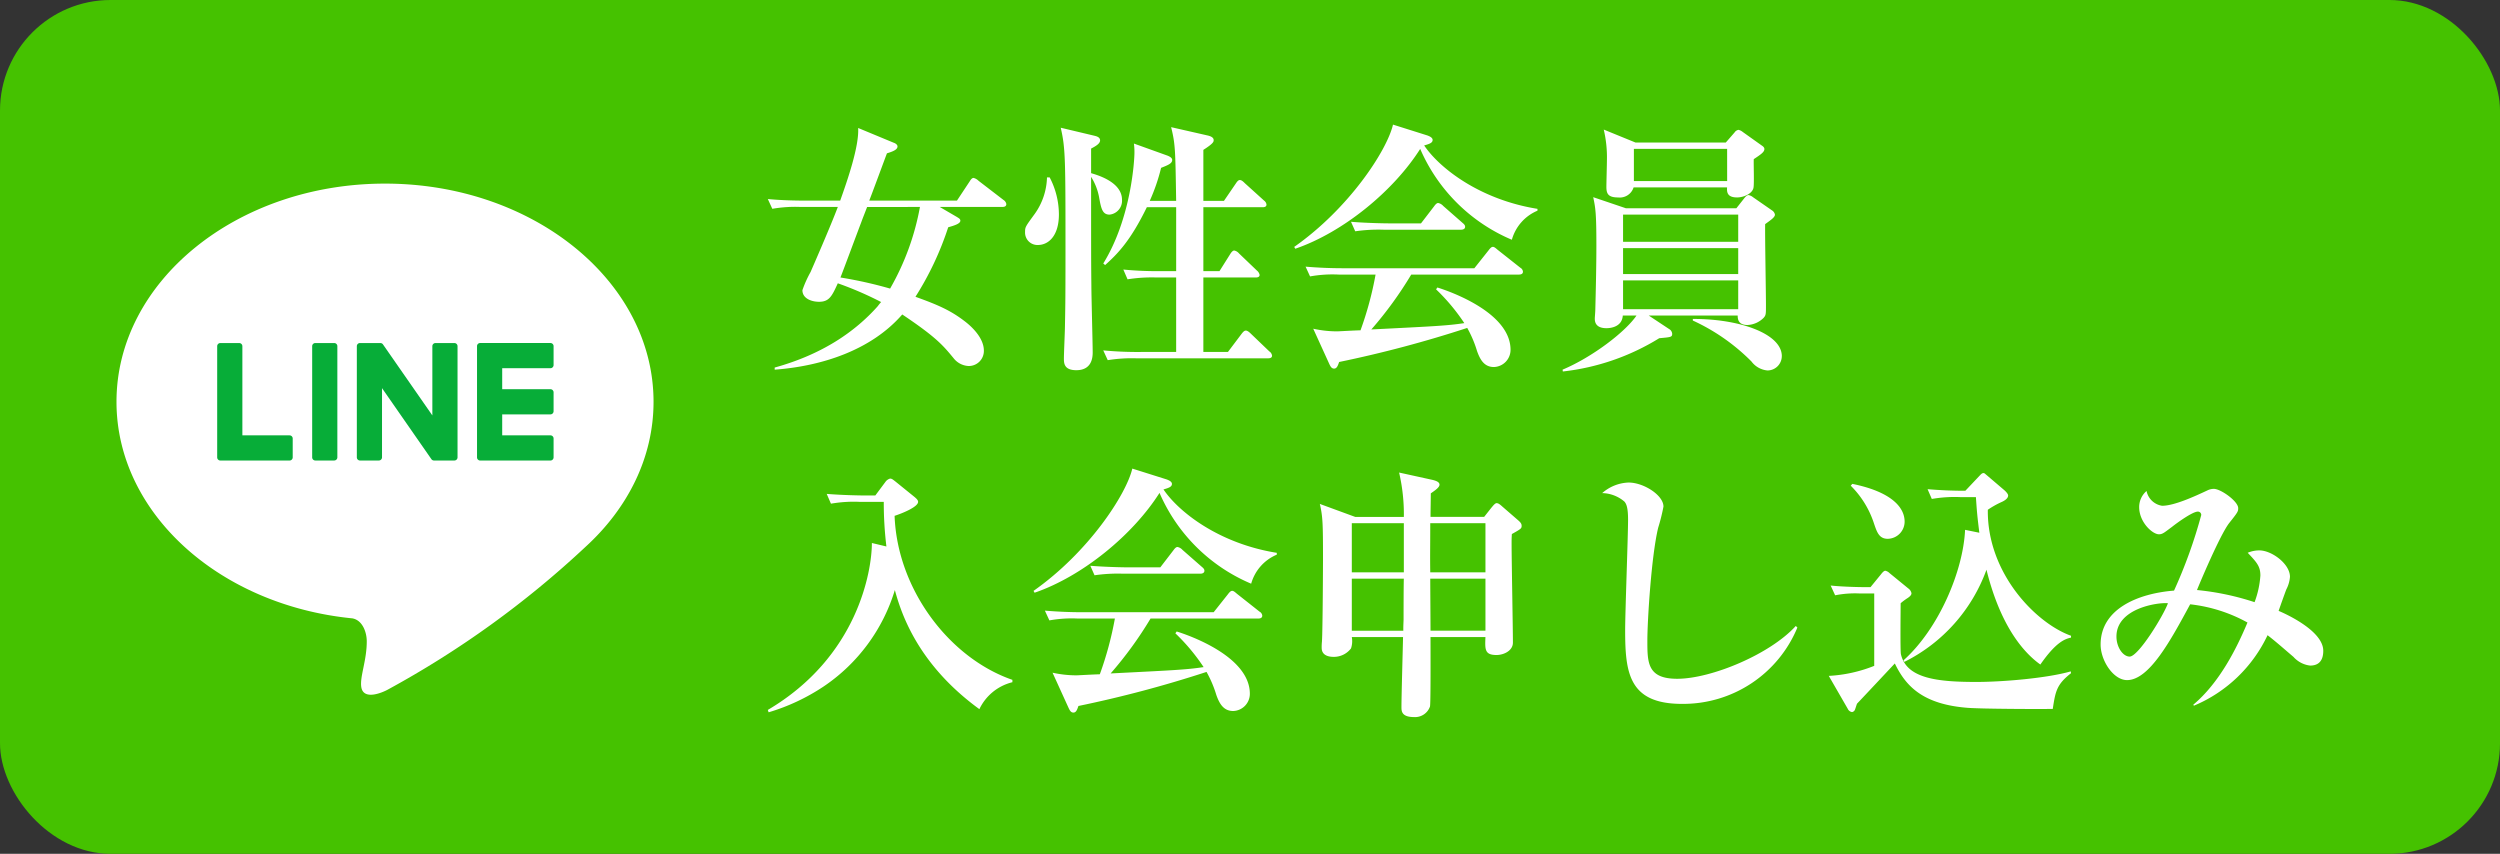 <svg xmlns="http://www.w3.org/2000/svg" width="407" height="139" viewBox="0 0 407 139"><rect x="0" y="0" width="407" height="139" fill="#333333" stroke="none"/><g transform="translate(-1190 -462)"><rect width="407" height="139" rx="18" transform="translate(1190 462)" fill="#45c200"/><path d="M41.409-1.935v-.387c-10.32-3.569-18.748-14.792-19.178-26.7,1.075-.344,3.827-1.419,3.827-2.279,0-.258-.215-.473-.559-.774L22.36-34.615c-.344-.258-.559-.473-.86-.473a1.394,1.394,0,0,0-.774.559l-1.634,2.193H17.286c-.473,0-3.526-.043-6.106-.258L11.868-31a21.612,21.612,0,0,1,4.644-.3h3.956a59.67,59.67,0,0,0,.43,7.267L18.533-24.6c0,4.515-2.279,18.533-16.942,27.176l.129.387A33.212,33.212,0,0,0,10.75-1.29,29.094,29.094,0,0,0,22.274-16.942c1.118,4.171,3.956,12.255,13.76,19.393A8.084,8.084,0,0,1,41.409-1.935ZM84.452-22.7v-.3c-9.374-1.5-15.953-6.622-18.447-10.32.9-.258,1.376-.43,1.376-.9,0-.387-.516-.6-.86-.731l-5.59-1.763c-.989,4.214-7.138,13.631-16.082,19.909l.172.3c7.869-2.709,16.039-9.46,20.339-16.254A28.2,28.2,0,0,0,80.281-17.974,7.236,7.236,0,0,1,84.452-22.7ZM72.67-20.081c0-.258-.172-.43-.43-.645L69.1-23.478a1.466,1.466,0,0,0-.817-.473c-.215,0-.43.215-.645.516l-2.15,2.8H60.2c-.473,0-3.526-.043-6.106-.258l.688,1.548a26.33,26.33,0,0,1,4.644-.258h12.6C72.283-19.608,72.67-19.694,72.67-20.081Zm9.417,7.31a.809.809,0,0,0-.43-.645l-3.7-2.924c-.344-.3-.559-.473-.774-.473s-.43.215-.688.559L74.175-13.33H52.847c-2.064,0-4.085-.086-6.149-.258L47.429-12a20.56,20.56,0,0,1,4.644-.3h6.02a55.109,55.109,0,0,1-2.451,9.073c-1.5.043-3.483.172-3.827.172a18.069,18.069,0,0,1-3.87-.43l2.623,5.762c.172.344.344.731.774.731s.6-.43.817-1.075A191.962,191.962,0,0,0,73.014-3.612,18.477,18.477,0,0,1,74.605.129c.516,1.462,1.2,2.623,2.752,2.623a2.8,2.8,0,0,0,2.709-2.8c0-6.106-9.976-9.546-11.911-10.148l-.215.3a32.185,32.185,0,0,1,4.6,5.5c-2.838.43-4.988.516-15.136,1.032A61.851,61.851,0,0,0,63.9-12.3H81.442C81.657-12.3,82.087-12.341,82.087-12.771Zm42.226-14.62c0-.344-.172-.559-.559-.9l-2.58-2.236c-.473-.43-.688-.559-.946-.559s-.645.516-.9.817l-1.118,1.419h-8.729c0-1.247.043-2.752.043-3.827.6-.43,1.419-.946,1.419-1.419,0-.516-.817-.688-1.118-.774l-5.461-1.2a29.955,29.955,0,0,1,.774,7.224H97.223L91.461-30.96c.473,2.064.516,3.139.516,9.073,0,.258-.043,11.309-.172,13.33a8.286,8.286,0,0,0-.043,1.032c0,1.376,1.419,1.462,1.935,1.462a3.5,3.5,0,0,0,2.838-1.376,3.676,3.676,0,0,0,.129-1.849h8.342c-.043,2.193-.258,9.546-.258,11.395,0,.645,0,1.634,2.064,1.634a2.572,2.572,0,0,0,2.58-1.72c.129-.344.086-9.847.086-11.309h8.944c-.086,2.021-.129,2.924,1.806,2.924,1.161,0,2.666-.688,2.666-2.021,0-2.279-.215-13.5-.215-16.039,0-.731,0-.86.043-1.634C124.184-26.875,124.313-26.961,124.313-27.391Zm-5.891,7.568h-8.987c-.043-3.139,0-3.612,0-8h8.987Zm0,9.5h-8.944c0-1.333-.043-7.267-.043-8.471h8.987Zm-13.287-9.5H96.664v-8h8.471Zm0,1.032c-.043,1.075-.043,6.235-.043,6.708-.043,1.075-.043,1.118-.043,1.763H96.664v-8.471Zm64.07,7.955-.258-.258c-4.171,4.6-13.76,8.6-19.307,8.6-4.859,0-4.859-2.623-4.859-6.235,0-3.139.645-13.76,1.763-18.361a30.939,30.939,0,0,0,.86-3.44c0-1.849-3.225-3.913-5.676-3.913a6.856,6.856,0,0,0-4.3,1.72,5.763,5.763,0,0,1,3.612,1.376c.344.387.6,1.032.6,2.967,0,2.58-.473,15.093-.473,17.931,0,6.923.559,12.04,9.245,12.04A20.127,20.127,0,0,0,169.205-10.836ZM213.753-9.2v-.3c-5.676-2.021-13.674-10.148-13.545-20.511a14.6,14.6,0,0,1,2.107-1.2c.516-.215,1.2-.6,1.2-1.118,0-.3-.473-.731-.559-.817l-2.924-2.494c-.172-.129-.344-.344-.516-.344-.3,0-.473.258-.731.516l-2.236,2.365c-2.064,0-4.128-.086-6.149-.258l.688,1.591a21.612,21.612,0,0,1,4.644-.3h2.537c.172,2.494.215,3.01.559,5.8l-2.322-.473c-.3,6.665-4.257,16.082-10.019,21.242l.129.258a27.041,27.041,0,0,0,13.373-15.007c2.236,9.03,5.934,13.416,8.772,15.437C211.388-8.6,212.85-8.987,213.753-9.2Zm-27.09-18.877c0-2.451-2.365-4.9-8.514-6.149l-.258.3a15.251,15.251,0,0,1,3.784,6.149c.473,1.376.817,2.494,2.236,2.494A2.8,2.8,0,0,0,186.663-28.079ZM213.753-3.4l-.043-.3c-3.7,1.075-10.879,1.72-15.394,1.72-6.321,0-11.352-.559-12.255-4.515-.129-.6-.043-7.353-.043-8.3a10.074,10.074,0,0,1,1.161-.86c.43-.3.6-.516.6-.774a1.246,1.246,0,0,0-.516-.774l-3.053-2.494a1.417,1.417,0,0,0-.688-.387c-.172,0-.387.172-.688.559l-1.72,2.107h-1.333c-.344,0-3.182-.043-5.16-.258l.731,1.591a16.608,16.608,0,0,1,3.956-.3h2.408V-4.6a23.133,23.133,0,0,1-7.4,1.634l3.1,5.375a.892.892,0,0,0,.688.516.622.622,0,0,0,.43-.3c.086-.129.3-.9.387-1.075,1.032-1.075,5.977-6.364,6.149-6.536,1.763,3.655,4.515,6.665,11.911,7.224,2.279.172,11.481.215,13.8.172C211.216-.473,211.431-1.591,213.753-3.4Zm41.065-3.655c0-3.354-6.536-6.192-7.267-6.493.172-.516,1.032-2.924,1.247-3.483a5.317,5.317,0,0,0,.6-2.064c0-2.107-2.967-4.3-4.988-4.3a4.821,4.821,0,0,0-1.892.387c1.462,1.548,2.064,2.193,2.064,3.7a15.257,15.257,0,0,1-.946,4.343,43.3,43.3,0,0,0-9.374-1.978c.172-.473,3.784-9.116,5.289-10.965,1.376-1.72,1.419-1.849,1.419-2.365,0-1.118-2.838-3.139-3.956-3.139a2.351,2.351,0,0,0-1.075.258c-2.021.946-5.375,2.494-7.353,2.494a3.054,3.054,0,0,1-2.537-2.408,3.454,3.454,0,0,0-1.2,2.623c0,2.451,2.15,4.429,3.225,4.429.6,0,.946-.344,2.107-1.2,1.032-.817,3.4-2.494,4.214-2.494a.54.54,0,0,1,.559.559,80.036,80.036,0,0,1-4.429,12.3c-5.934.473-11.954,3.01-11.954,8.772,0,2.666,2.107,5.8,4.3,5.8,3.612,0,7.1-6.45,10.277-12.341a24.938,24.938,0,0,1,9.331,2.967c-1.763,4.214-4.558,9.8-8.815,13.373l.086.172a23.149,23.149,0,0,0,12-11.481c1.505,1.161,3.139,2.623,4.214,3.526a4.284,4.284,0,0,0,2.709,1.419C253.442-4.644,254.818-4.859,254.818-7.052Zm-25.284-7.74c-.731,2.021-4.816,8.686-6.235,8.686-1.075,0-2.15-1.5-2.15-3.268C221.149-13.975,227.9-14.964,229.534-14.792Z" transform="translate(1313.409 575)" fill="#fff"/><g transform="translate(1208.965 491.891)"><path d="M38.328,70.771C16.738,68.611,0,53.641,0,35.519,0,15.916,19.588,0,43.716,0S87.432,15.916,87.432,35.519c0,9.067-4.19,17.345-11.082,23.624A156.588,156.588,0,0,1,44.125,82.4c-.765.419-3.923,1.815-4.273-.44-.262-1.687.917-4.361.89-7.508-.011-1.341-.651-3.417-2.413-3.686Z" fill="#fff" fill-rule="evenodd"/><path d="M138.3,152.494a.512.512,0,0,1,.512-.512h11.441a.512.512,0,0,1,.512.512v3.076a.512.512,0,0,1-.512.512H142.4V159.5h7.853a.512.512,0,0,1,.512.512v3.075a.512.512,0,0,1-.512.512H142.4v3.414h7.853a.512.512,0,0,1,.512.512V170.6a.512.512,0,0,1-.512.512H138.814a.512.512,0,0,1-.512-.512v-18.1Zm-19.053-.51a.512.512,0,0,0-.512.512v18.1a.512.512,0,0,0,.512.512h3.075a.512.512,0,0,0,.512-.512V159.327l8.04,11.563a.512.512,0,0,0,.421.22h3.322a.512.512,0,0,0,.512-.512l0-18.1a.512.512,0,0,0-.512-.512h-3.076a.512.512,0,0,0-.512.512v11.271l-8.04-11.563a.513.513,0,0,0-.421-.22Zm-3.683.512a.512.512,0,0,0-.512-.512h-3.076a.512.512,0,0,0-.512.512v18.1a.512.512,0,0,0,.512.512h3.075a.512.512,0,0,0,.512-.512V152.5ZM96.512,171.11A.512.512,0,0,1,96,170.6v-18.1a.512.512,0,0,1,.512-.512h3.076a.512.512,0,0,1,.512.512v14.515h7.683a.512.512,0,0,1,.512.512V170.6a.512.512,0,0,1-.512.512H96.512Z" transform="translate(-79.607 -126.029)" fill="#07ad38" fill-rule="evenodd"/></g><path d="M40.979-23.779a.957.957,0,0,0-.43-.645l-4.085-3.139a1.813,1.813,0,0,0-.817-.473c-.258,0-.473.3-.6.516l-2.107,3.182H18.662c.43-1.075,2.408-6.45,2.881-7.7.989-.3,1.72-.6,1.72-1.118,0-.3-.344-.516-.6-.6l-5.805-2.408c.172,3.01-1.763,8.557-2.924,11.825H8.3c-.473,0-3.526,0-6.149-.258l.731,1.591a21.612,21.612,0,0,1,4.644-.3h6.02c-1.118,3.01-4.3,10.277-4.429,10.578A18.391,18.391,0,0,0,7.783-9.761c0,1.376,1.505,1.892,2.709,1.892,1.677,0,2.107-.946,3.053-3.01A55.486,55.486,0,0,1,20.6-7.826c-.172.172-.43.516-.6.731C16.426-3.1,11.18.645,3.268,2.838v.344c7.525-.559,15.652-3.1,20.769-8.987,5.59,3.741,6.665,5.074,8.342,7.1a3.3,3.3,0,0,0,2.408,1.29A2.453,2.453,0,0,0,37.324.086c0-2.451-2.752-4.515-3.268-4.9-2.279-1.72-4.3-2.58-7.869-3.87A49.951,49.951,0,0,0,31.519-20c1.075-.3,1.978-.6,1.978-1.075,0-.3-.3-.43-.559-.6l-2.8-1.634H40.291C40.592-23.306,40.979-23.349,40.979-23.779Zm-14.061.473a41.653,41.653,0,0,1-4.859,13.287,69.2,69.2,0,0,0-8.084-1.806c.387-.946,2.666-7.1,3.354-8.9.344-.946.43-1.118.989-2.58Zm41.71,11.481V.3H62.909A58.816,58.816,0,0,1,56.76.043l.731,1.591a24.656,24.656,0,0,1,4.644-.3H83.592c.258,0,.645-.043.645-.43a.947.947,0,0,0-.43-.688L80.754-2.709c-.086-.086-.473-.473-.774-.473-.215,0-.387.129-.688.516L77.056.3h-4V-11.825h8.514c.258,0,.645-.043.645-.43a1.225,1.225,0,0,0-.43-.688l-2.924-2.8a1.366,1.366,0,0,0-.774-.473c-.215,0-.43.215-.645.559l-1.763,2.8H73.057V-23.263h9.632c.258,0,.645-.043.645-.43a.922.922,0,0,0-.387-.645l-3.139-2.838c-.215-.215-.516-.516-.817-.516-.258,0-.473.3-.645.559L76.411-24.3H73.057v-8.3c1.677-1.075,1.677-1.333,1.677-1.591,0-.516-.688-.688-1.075-.774l-5.848-1.333c.688,2.8.688,3.741.817,12h-4.3a30.736,30.736,0,0,0,1.849-5.375c1.2-.473,1.806-.731,1.806-1.29,0-.344-.43-.559-.731-.688l-5.5-1.978a10.787,10.787,0,0,1,.086,1.505c0,1.032-.473,10.578-5.074,18.017l.3.258c2.064-1.849,4.128-3.956,6.794-9.417h4.773v10.406H66.134a57.512,57.512,0,0,1-6.106-.258l.688,1.591a25,25,0,0,1,4.644-.3ZM49.837-36.206c.774,3.354.774,5.074.774,20.64,0,8.127-.043,9.159-.086,11.61,0,.774-.172,4.472-.172,5.332,0,.774.043,1.892,2.021,1.892,2.451,0,2.666-1.935,2.666-2.881,0-1.548-.215-9.2-.215-10.922-.043-3.956-.043-4.9-.043-17.673a9.428,9.428,0,0,1,1.29,3.268c.344,1.935.559,2.881,1.72,2.881a2.267,2.267,0,0,0,2.021-2.408c0-2.8-3.7-3.956-5.031-4.343v-4c.645-.344,1.462-.774,1.462-1.333s-.645-.688-.989-.774ZM47.6-28.122a10.681,10.681,0,0,1-2.021,5.977c-1.505,2.064-1.548,2.107-1.548,2.924A2.019,2.019,0,0,0,46.1-17.114c1.763,0,3.44-1.5,3.44-4.988a13.087,13.087,0,0,0-1.505-6.02ZM127.452-22.7v-.3c-9.374-1.5-15.953-6.622-18.447-10.32.9-.258,1.376-.43,1.376-.9,0-.387-.516-.6-.86-.731l-5.59-1.763c-.989,4.214-7.138,13.631-16.082,19.909l.172.3c7.869-2.709,16.039-9.46,20.339-16.254a28.2,28.2,0,0,0,14.921,14.792A7.236,7.236,0,0,1,127.452-22.7ZM115.67-20.081c0-.258-.172-.43-.43-.645L112.1-23.478a1.466,1.466,0,0,0-.817-.473c-.215,0-.43.215-.645.516l-2.15,2.8H103.2c-.473,0-3.526-.043-6.106-.258l.688,1.548a26.331,26.331,0,0,1,4.644-.258h12.6C115.283-19.608,115.67-19.694,115.67-20.081Zm9.417,7.31a.809.809,0,0,0-.43-.645l-3.7-2.924c-.344-.3-.559-.473-.774-.473s-.43.215-.688.559l-2.322,2.924H95.847c-2.064,0-4.085-.086-6.149-.258L90.429-12a20.56,20.56,0,0,1,4.644-.3h6.02a55.109,55.109,0,0,1-2.451,9.073c-1.5.043-3.483.172-3.827.172a18.069,18.069,0,0,1-3.87-.43l2.623,5.762c.172.344.344.731.774.731s.6-.43.817-1.075a191.962,191.962,0,0,0,20.855-5.547A18.477,18.477,0,0,1,117.605.129c.516,1.462,1.2,2.623,2.752,2.623a2.8,2.8,0,0,0,2.709-2.8c0-6.106-9.976-9.546-11.911-10.148l-.215.3a32.185,32.185,0,0,1,4.6,5.5c-2.838.43-4.988.516-15.136,1.032A61.85,61.85,0,0,0,106.9-12.3h17.544C124.657-12.3,125.087-12.341,125.087-12.771Zm41.022-9.288a1.016,1.016,0,0,0-.473-.688l-3.1-2.15a1.593,1.593,0,0,0-.731-.344c-.258,0-.559.344-.688.516l-1.29,1.634H141.857L136.525-24.9c.387,1.806.516,2.709.516,7.869,0,3.225-.086,7.052-.172,10.363,0,.387-.086,1.333-.086,1.505,0,.387,0,1.591,1.892,1.591.258,0,2.537,0,2.666-2.064h2.236c-1.806,2.666-7.224,6.794-12.04,8.815l.043.3a37.829,37.829,0,0,0,15.695-5.418c1.892-.172,2.107-.172,2.107-.731a.984.984,0,0,0-.516-.774l-3.311-2.193h14.491c0,.516.043,1.548,1.591,1.548a3.962,3.962,0,0,0,2.623-1.161c.387-.43.387-.6.387-2.064,0-2.107-.172-11.352-.129-13.2C165.464-21.2,166.109-21.629,166.109-22.059Zm-5.977,9.675H141.384V-16.6h18.748Zm0,5.719H141.384v-4.687h18.748Zm0-10.965H141.384v-4.429h18.748Zm7.1,18.619c0-3.7-7.009-6.106-14.491-6.063v.258a32.518,32.518,0,0,1,9.546,6.665A3.652,3.652,0,0,0,164.9,3.311,2.338,2.338,0,0,0,167.227.989Zm-2.838-33.712c0-.215-.129-.387-.387-.559l-3.139-2.236a1.726,1.726,0,0,0-.688-.344.957.957,0,0,0-.645.43L158.111-33.8H143.4l-5.16-2.107a19.676,19.676,0,0,1,.516,4.988c0,.645-.086,3.655-.086,4.343,0,1.075.258,1.72,1.892,1.72a2.359,2.359,0,0,0,2.537-1.634h15.222c-.086.946.172,1.634,1.634,1.634,1.032,0,2.494-.6,2.666-1.591.129-.645,0-3.913.043-4.644C163.83-31.863,164.389-32.25,164.389-32.723Zm-6.063,5.2H143.147v-5.246h15.179Z" transform="translate(1312.85 519)" fill="#fff"/></g></svg>